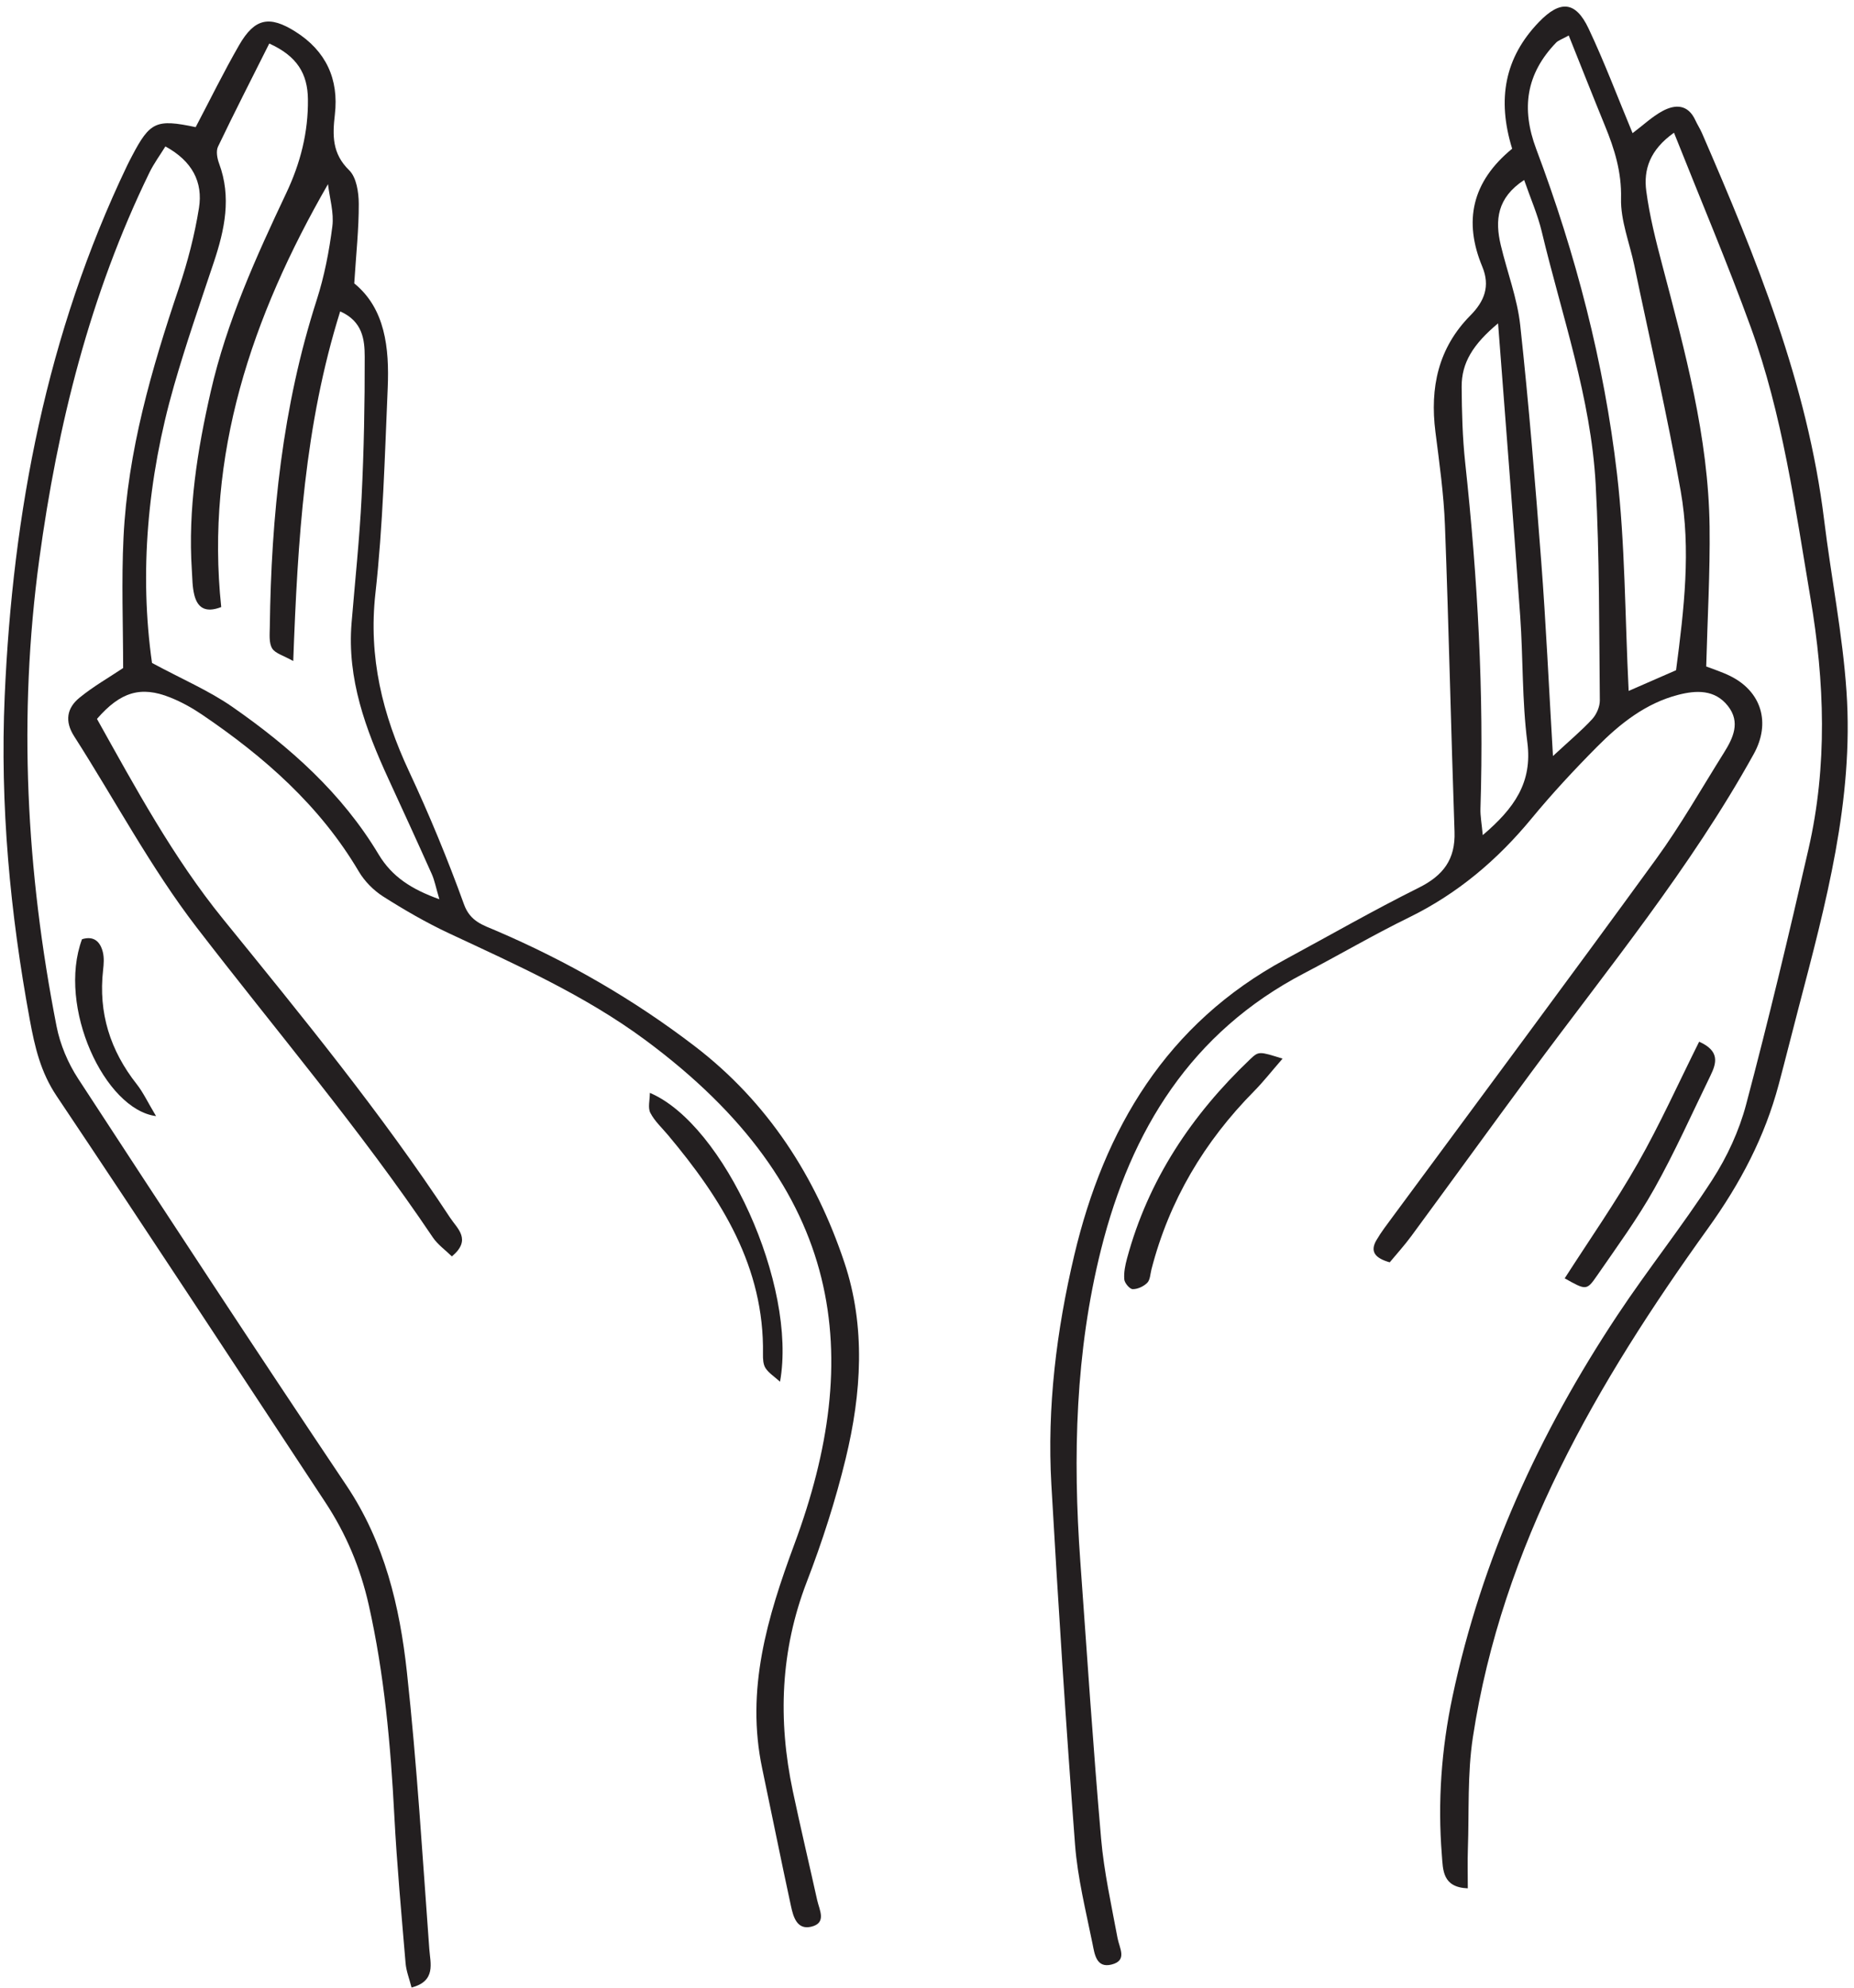 <?xml version="1.0" encoding="UTF-8"?><svg xmlns="http://www.w3.org/2000/svg" xmlns:xlink="http://www.w3.org/1999/xlink" height="1426.9" preserveAspectRatio="xMidYMid meet" version="1.0" viewBox="590.4 409.8 1331.3 1426.9" width="1331.3" zoomAndPan="magnify"><g fill="#231f20" id="change1_1"><path d="M 1797.25 762.262 C 1804.664 804.266 1799.758 846.648 1793.922 890.949 C 1783.113 895.672 1771.629 900.684 1759.887 905.812 C 1757.188 851.406 1757.391 800.316 1751.52 749.93 C 1742.203 669.977 1721.867 592.18 1693.516 516.789 C 1682.551 487.648 1686.289 462.773 1707.723 440.48 C 1709.348 438.781 1711.977 438.004 1716.859 435.281 C 1725.746 457.445 1734.152 478.793 1742.852 500.039 C 1749.727 516.789 1754.879 533.234 1754.418 552.227 C 1754.031 568.145 1760.574 584.199 1763.91 600.211 C 1775.191 654.203 1787.664 707.973 1797.25 762.262 Z M 1733.73 926.023 C 1726.254 934.152 1717.695 941.281 1705.539 952.547 C 1702.559 902.18 1700.52 857.641 1697.137 813.203 C 1692.809 756.52 1688.188 699.84 1682.035 643.332 C 1679.91 623.859 1672.602 604.961 1668.039 585.707 C 1663.832 567.953 1665.293 551.828 1684.852 539.023 C 1689.449 552.309 1694.59 563.934 1697.488 576.09 C 1711.871 636.297 1732.832 695.301 1736.215 757.617 C 1739.012 809.172 1738.621 860.91 1739.188 912.57 C 1739.223 917.102 1736.828 922.641 1733.73 926.023 Z M 1655.129 1009.324 C 1654.375 1001.082 1653.293 995.648 1653.469 990.254 C 1656.098 907.176 1651.418 824.449 1642.504 741.879 C 1640.559 723.879 1640.098 705.676 1639.969 687.555 C 1639.852 670.262 1648.129 656.949 1666.117 641.93 C 1671.766 716.203 1677.176 784.18 1682.012 852.203 C 1684.145 882.367 1683.281 912.848 1687.148 942.75 C 1690.875 971.617 1677.73 990.082 1655.129 1009.324 Z M 1916.316 906.254 C 1913.512 865.055 1905.297 824.242 1900.262 783.164 C 1888.262 685.078 1851.395 594.918 1812.539 505.367 C 1811.16 502.207 1809.238 499.281 1807.801 496.148 C 1802.484 484.57 1793.359 484.535 1784.09 489.57 C 1776.77 493.543 1770.535 499.484 1762.707 505.391 C 1751.836 479.277 1742.465 454.309 1731.102 430.27 C 1721.785 410.547 1710.738 409.758 1695.438 425.637 C 1670.918 451.078 1665.246 480.949 1676.234 516.555 C 1647.207 540.332 1641.254 568.684 1654.777 601.211 C 1660.613 615.254 1656.285 626.121 1646.254 636.238 C 1623.113 659.59 1617.098 688.109 1621.133 719.844 C 1623.961 742.113 1627.121 764.445 1627.969 786.832 C 1630.738 860.16 1632.309 933.531 1634.852 1006.863 C 1635.551 1026.785 1626.719 1038.344 1609.188 1047.074 C 1576.77 1063.223 1545.281 1081.273 1513.391 1098.504 C 1428.145 1144.543 1383.297 1220.055 1361.781 1310.973 C 1349.051 1364.812 1342.188 1419.941 1345.348 1475.523 C 1350.266 1561.754 1355.816 1647.953 1362.359 1734.07 C 1364.199 1758.012 1370.141 1781.691 1374.938 1805.34 C 1376.367 1812.371 1377.555 1822.93 1388.613 1820.109 C 1400.145 1817.172 1394.238 1808.473 1392.859 1801.051 C 1388.449 1777.332 1383.145 1753.609 1381.059 1729.641 C 1375.293 1663.402 1370.906 1597.031 1366.133 1530.691 C 1360.711 1455.34 1362.598 1380.293 1381.047 1306.691 C 1402.492 1221.121 1445.758 1150.832 1526.711 1108.574 C 1551.953 1095.395 1576.566 1080.953 1602.125 1068.441 C 1636.977 1051.402 1665.527 1027.242 1690.086 997.488 C 1704.902 979.523 1720.832 962.379 1737.254 945.848 C 1753.758 929.219 1772.195 914.613 1795.504 908.602 C 1808.328 905.293 1821.793 904.633 1831.199 916.648 C 1840.336 928.301 1834.926 939.617 1828.289 950.199 C 1812.23 975.793 1797.262 1002.203 1779.527 1026.582 C 1717.059 1112.492 1653.609 1197.684 1590.551 1283.172 C 1586.461 1288.723 1582.191 1294.211 1578.738 1300.164 C 1574 1308.324 1577.805 1313.023 1588.32 1316.004 C 1593.156 1310.172 1598.824 1303.953 1603.789 1297.203 C 1632.449 1258.254 1660.801 1219.074 1689.531 1180.172 C 1744.93 1105.191 1804.32 1033.012 1849.734 951.051 C 1862.031 928.836 1855.391 906.242 1832.77 895.074 C 1826.816 892.137 1820.402 890.137 1815.582 888.254 C 1816.5 853.48 1818.398 820.723 1818.008 788.012 C 1817.219 723.523 1800.277 661.773 1783.996 599.973 C 1779.387 582.492 1774.906 564.832 1772.539 546.957 C 1770.477 531.445 1775.18 517.332 1792.438 505.082 C 1811.75 553.691 1830.895 598.77 1847.586 644.75 C 1870.375 707.527 1879.348 773.531 1890.43 839.078 C 1900.641 899.398 1902.727 959.41 1889.051 1019.191 C 1875.02 1080.574 1860.379 1141.844 1844.238 1202.691 C 1839.242 1221.574 1830.586 1240.293 1819.965 1256.734 C 1798.496 1289.973 1773.66 1321.012 1751.789 1354.004 C 1695.945 1438.203 1654.328 1528.73 1633.332 1628.082 C 1625.434 1665.512 1622.699 1703.312 1625.742 1741.449 C 1626.59 1752.16 1626.059 1764.691 1644.379 1765.41 C 1644.379 1755.332 1644.121 1746.191 1644.438 1737.07 C 1645.371 1710.371 1644.023 1683.312 1648.012 1657.062 C 1669.031 1519.113 1737.336 1402.254 1816.949 1291.48 C 1840.102 1259.262 1857.621 1226.004 1867.676 1188.203 C 1872.559 1169.871 1877.145 1151.465 1881.953 1133.102 C 1901.453 1058.684 1921.625 984.113 1916.316 906.254" fill="inherit"/><path d="M 862.266 1023.16 C 835.996 979.281 798.629 946.031 757.277 917.27 C 740.566 905.648 721.43 897.512 699.555 885.719 C 690.422 821.57 696.129 753.551 715.352 686.621 C 723.914 656.801 734.121 627.449 743.945 598.02 C 751.734 574.672 756.742 551.398 747.715 527.148 C 746.344 523.469 745.41 518.281 746.945 515.07 C 758.734 490.441 771.184 466.121 783.758 441.051 C 803.691 450.07 811.277 462.641 811.508 480.969 C 811.809 504.84 806.102 526.969 795.969 548.391 C 774.199 594.422 753.18 640.77 741.75 690.762 C 732.102 732.969 725.305 775.48 728.145 819.012 C 728.539 825.02 728.484 831.211 729.957 836.988 C 732.141 845.559 737.441 850.199 749.258 845.59 C 737.719 736.559 770.98 637.461 825.918 542 C 827.105 552.109 830.301 562.488 829.051 572.289 C 826.777 590.129 823.305 608.09 817.805 625.18 C 793.223 701.621 785.141 780.281 784.137 860.012 C 784.07 865.16 783.422 871.211 785.789 875.219 C 787.941 878.859 793.832 880.309 800.965 884.359 C 804.184 797.359 809.086 715.012 834.676 633.352 C 850.816 640.469 852.258 653.68 852.285 665.77 C 852.363 699.41 851.723 733.09 850.055 766.68 C 848.559 796.84 845.34 826.91 842.852 857.02 C 839.531 897.238 853 933.469 869.359 969.031 C 879.809 991.738 890.246 1014.461 900.445 1037.281 C 902.469 1041.809 903.371 1046.828 905.895 1055.359 C 885.816 1048.172 871.844 1039.148 862.266 1023.16 Z M 1089.18 1160.781 C 1045.09 1127.031 997.324 1099.602 946.25 1077.762 C 937.324 1073.941 928.031 1071.34 923.598 1059.07 C 911.895 1026.691 898.703 994.738 884.117 963.559 C 865.055 922.801 854.871 881.57 859.973 835.77 C 865.414 786.93 866.688 737.59 868.797 688.422 C 870.039 659.488 866.957 631.27 844.777 613.238 C 846.113 592.109 848.098 574.102 848.02 556.102 C 847.98 547.891 846.379 537.148 841.125 532.02 C 828.816 520.012 829.133 507.031 830.863 491.969 C 833.781 466.641 824.527 446.34 802.438 432.461 C 783.891 420.801 773.293 422.77 762.102 442.211 C 750.977 461.531 741.156 481.602 730.906 501.078 C 702.559 495.102 698.109 497.18 685.164 521.84 C 683.961 524.129 682.758 526.43 681.641 528.762 C 623.98 649.219 599.523 777.488 593.762 909.762 C 590.367 987.691 597.609 1065.02 611.785 1141.828 C 615.426 1161.551 619.551 1179.441 631.059 1196.609 C 695.953 1293.449 759.824 1390.98 824.016 1488.301 C 838.895 1510.859 849.156 1535.219 855.137 1561.75 C 866.387 1611.699 870.887 1662.309 873.555 1713.27 C 875.406 1748.629 878.68 1783.91 881.641 1819.191 C 882.109 1824.789 884.305 1830.23 885.922 1836.609 C 903.645 1832.02 899.418 1819.129 898.676 1809.078 C 893.789 1742.762 889.809 1676.32 882.594 1610.23 C 877.438 1562.988 866.555 1517.02 839.098 1476.09 C 774.152 1379.289 710.227 1281.789 646.516 1184.172 C 639.195 1172.961 633.566 1159.602 630.996 1146.488 C 609.262 1035.512 603.301 923.898 618.594 811.422 C 631.703 715 654.895 621.57 697.699 533.699 C 700.891 527.148 705.297 521.199 709.164 514.922 C 728.461 525.422 736.246 540.559 733.27 559.141 C 730.16 578.559 725.148 597.879 718.855 616.531 C 699.188 674.809 682.121 733.672 679.098 795.461 C 677.547 827.09 678.824 858.859 678.824 889.371 C 668.445 896.32 657.219 902.691 647.391 910.762 C 638.441 918.109 636.707 927.52 643.641 938.352 C 672.949 984.129 698.609 1032.672 731.613 1075.578 C 788.469 1149.48 849.016 1220.539 901.164 1298.059 C 904.691 1303.301 910.23 1307.191 914.883 1311.762 C 929.246 1299.711 918.848 1291.941 913.586 1283.941 C 864.129 1208.789 807.211 1139.34 750.605 1069.602 C 714.648 1025.301 687.57 975.16 660.031 925.898 C 676.922 906.43 691.566 902.059 712.676 910.52 C 720.621 913.699 728.312 917.949 735.41 922.762 C 780.145 953.078 820.113 988.141 848.035 1035.43 C 852.188 1042.461 858.629 1048.988 865.52 1053.371 C 880.777 1063.059 896.551 1072.191 912.906 1079.852 C 961.43 1102.539 1010.5 1124.398 1053.762 1156.41 C 1198.262 1263.309 1210.629 1384.012 1160.871 1518.211 C 1141.27 1571.078 1125.789 1622.852 1137.73 1679.48 C 1144.672 1712.398 1151.27 1745.379 1158.398 1778.262 C 1160.031 1785.77 1162.641 1795.309 1172.738 1793 C 1184.289 1790.359 1178.762 1780.961 1177.191 1773.871 C 1171.41 1747.762 1165.219 1721.738 1159.691 1695.578 C 1148.93 1644.609 1150.738 1594.68 1169.738 1545.359 C 1180.852 1516.52 1190.391 1486.852 1197.672 1456.84 C 1209.012 1410.129 1212.148 1362.25 1196.719 1316.109 C 1176.078 1254.359 1141.699 1200.98 1089.18 1160.781" fill="inherit"/><path d="M 1737.066 1325.73 C 1751.27 1305.141 1766.152 1284.84 1778.352 1263.082 C 1793.078 1236.801 1805.375 1209.16 1818.594 1182.039 C 1822.918 1173.148 1825.648 1164.352 1810.508 1157.621 C 1795.723 1187.211 1782.438 1216.809 1766.465 1244.891 C 1750.371 1273.191 1731.602 1299.98 1713.961 1327.5 C 1729.203 1336.051 1729.707 1336.398 1737.066 1325.73" fill="inherit"/><path d="M 1488 1170.301 C 1446.09 1210.191 1414.922 1256.781 1399.699 1313.16 C 1398.379 1318.051 1397.301 1323.309 1397.719 1328.262 C 1397.941 1330.891 1401.578 1335.211 1403.75 1335.262 C 1407.281 1335.328 1411.648 1333.289 1414.211 1330.699 C 1416.309 1328.578 1416.371 1324.379 1417.219 1321.07 C 1429.98 1271.602 1455.172 1229.34 1490.949 1193.109 C 1497.48 1186.5 1503.23 1179.141 1511.379 1169.77 C 1494.559 1164.551 1494.309 1164.289 1488 1170.301" fill="inherit"/><path d="M 1138.27 1381.961 C 1138.211 1385.328 1138.391 1389.309 1140.102 1391.949 C 1142.352 1395.422 1146.23 1397.852 1150.52 1401.719 C 1162.91 1332.52 1110.441 1216.961 1057.039 1194.359 C 1057.039 1199.57 1055.488 1205.031 1057.391 1208.699 C 1060.469 1214.672 1065.77 1219.488 1070.18 1224.762 C 1108.43 1270.422 1139.301 1319.262 1138.27 1381.961" fill="inherit"/><path d="M 664.246 1093.301 C 662.387 1085.738 657.719 1081.43 649.281 1084.059 C 631.324 1132.52 665.523 1206.281 702.457 1211.039 C 696.332 1200.801 693.16 1193.93 688.605 1188.16 C 669.539 1163.98 660.949 1136.941 664.43 1106.172 C 664.91 1101.922 665.246 1097.371 664.246 1093.301" fill="inherit"/></g></svg>